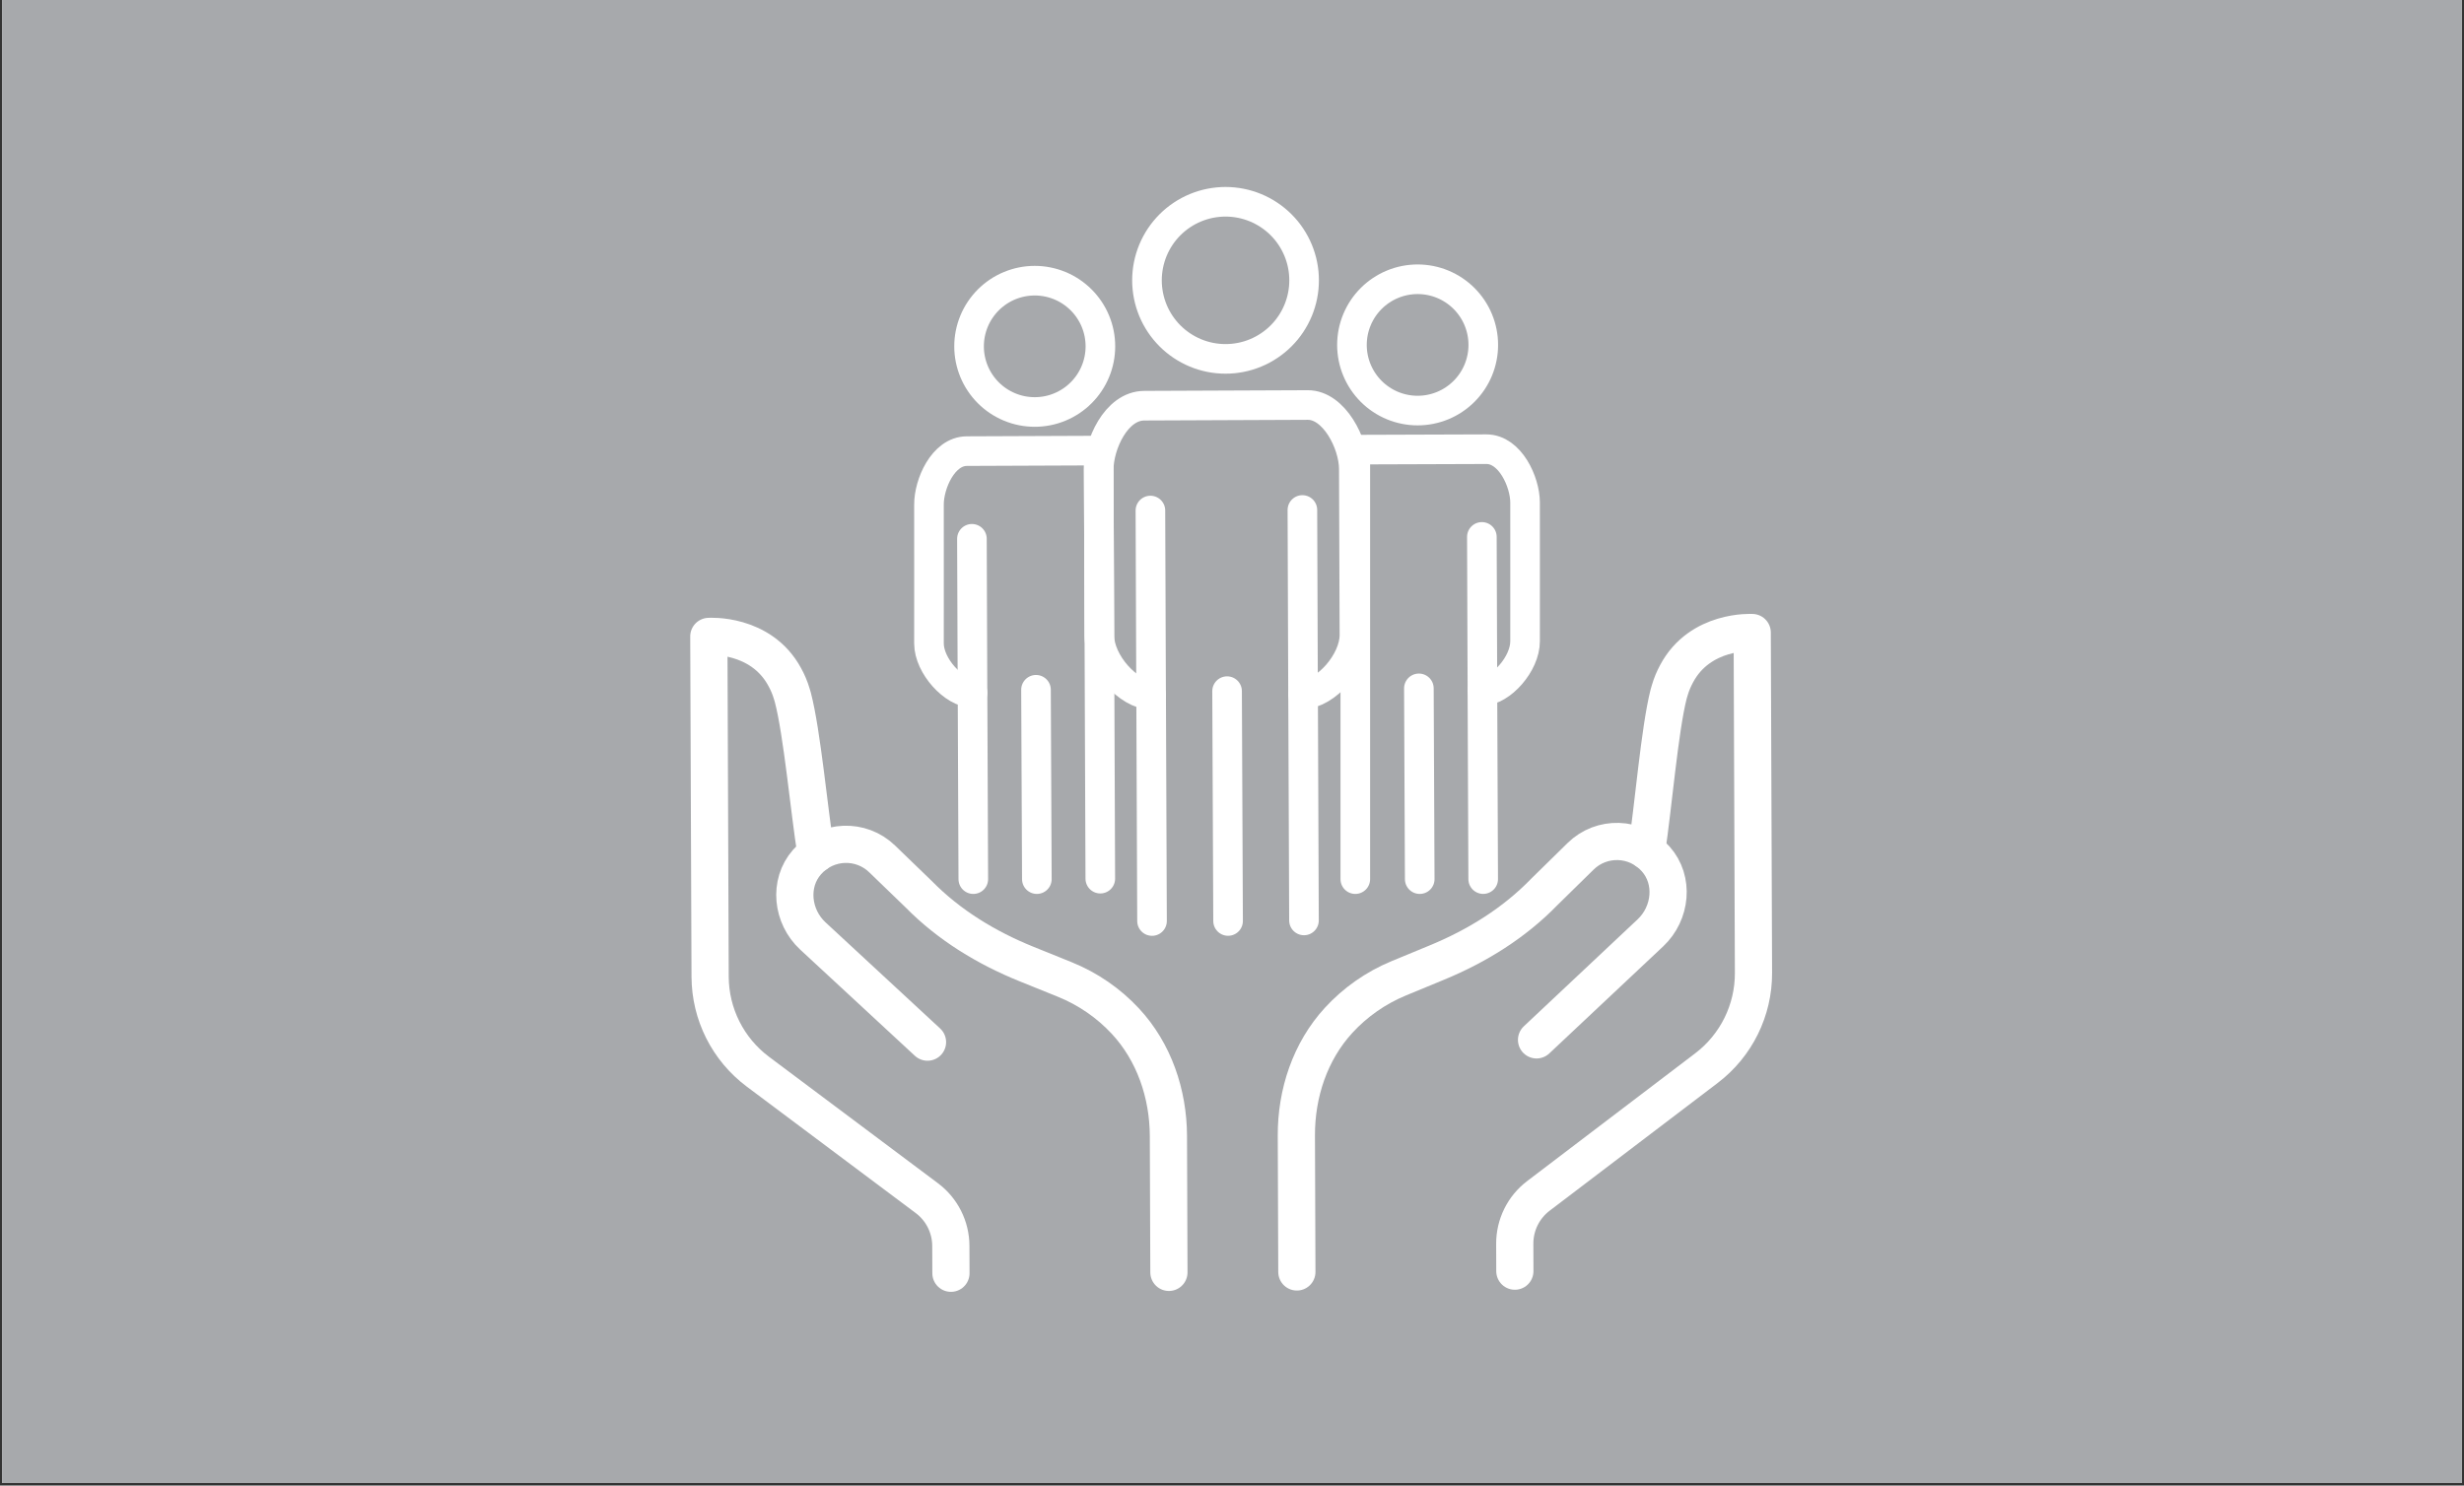 <svg xmlns="http://www.w3.org/2000/svg" xmlns:xlink="http://www.w3.org/1999/xlink" width="1000" zoomAndPan="magnify" viewBox="0 0 750 452.25" height="603" preserveAspectRatio="xMidYMid meet" version="1.0"><rect x="0" y="0" width="750" height="452.25" fill="#333333" stroke="none"/><defs><clipPath id="b44a570dae"><path d="M 0.621 0 L 749.379 0 L 749.379 451.5 L 0.621 451.5 Z M 0.621 0 " clip-rule="nonzero"/></clipPath></defs><g clip-path="url(#b44a570dae)"><path fill="#ffffff" d="M 0.621 0 L 749.379 0 L 749.379 451.5 L 0.621 451.5 Z M 0.621 0 " fill-opacity="1" fill-rule="nonzero"/><path fill="#a7a9ac" d="M 0.621 0 L 749.379 0 L 749.379 451.5 L 0.621 451.5 Z M 0.621 0 " fill-opacity="1" fill-rule="nonzero"/></g><path stroke-linecap="round" transform="matrix(0.758, 0, 0, 0.758, 149.249, 0)" fill="none" stroke-linejoin="round" d="M 420.122 417.649 L 465.85 374.66 C 474.178 366.832 475.568 353.508 467.962 344.98 C 459.922 335.951 446.212 335.678 437.812 343.919 L 423.212 358.241 C 411.098 370.741 396.142 379.98 380.1 386.598 L 364.798 392.918 C 355.461 396.78 347.262 402.59 340.639 409.8 C 329.169 422.299 323.612 439.13 323.669 456.09 L 323.87 510.862 " stroke="#ffffff" stroke-width="14.94" stroke-opacity="1" stroke-miterlimit="4"/><path stroke-linecap="round" transform="matrix(0.758, 0, 0, 0.758, 149.249, 0)" fill="none" stroke-linejoin="round" d="M 464.31 341.72 C 466.968 324.291 469.522 293.102 473.158 278.779 C 473.318 278.28 473.421 277.842 473.58 277.347 C 474.312 274.819 475.27 272.609 476.341 270.621 C 485.792 252.761 506.722 254.048 506.722 254.048 L 507.232 390.76 C 507.288 405.762 500.3 419.91 488.361 428.989 L 420.858 480.321 C 414.848 484.889 411.341 492.012 411.371 499.552 L 411.408 510.542 " stroke="#ffffff" stroke-width="14.94" stroke-opacity="1" stroke-miterlimit="4"/><path stroke-linecap="round" transform="matrix(0.758, 0, 0, 0.758, 149.249, 0)" fill="none" stroke-linejoin="round" d="M 175.55 418.56 L 129.502 375.912 C 121.112 368.14 119.619 354.832 127.169 346.241 C 135.152 337.151 148.851 336.781 157.308 344.949 L 172.022 359.158 C 184.218 371.57 199.251 380.701 215.34 387.201 L 230.688 393.402 C 240.061 397.192 248.312 402.94 254.981 410.099 C 266.538 422.51 272.229 439.3 272.291 456.26 L 272.492 511.032 " stroke="#ffffff" stroke-width="14.94" stroke-opacity="1" stroke-miterlimit="4"/><path stroke-linecap="round" transform="matrix(0.758, 0, 0, 0.758, 149.249, 0)" fill="none" stroke-linejoin="round" d="M 130.8 342.961 C 128.009 325.548 125.222 294.379 121.478 280.093 C 121.318 279.588 121.21 279.16 121.051 278.661 C 120.299 276.132 119.33 273.928 118.239 271.95 C 108.649 254.161 87.739 255.609 87.739 255.609 L 88.259 392.32 C 88.321 407.323 95.408 421.419 107.408 430.411 L 175.292 481.228 C 181.328 485.75 184.897 492.841 184.918 500.391 L 184.959 511.382 " stroke="#ffffff" stroke-width="14.94" stroke-opacity="1" stroke-miterlimit="4"/><path stroke-linecap="round" transform="matrix(0.758, 0, 0, 0.758, 149.249, 0)" fill="none" stroke-linejoin="round" d="M 326.728 369.68 C 326.708 363.402 326.44 298.092 326.368 278.81 C 335.447 278.779 347.03 265.729 346.989 254.97 C 346.948 244.211 346.809 208.011 346.742 188.28 C 346.701 178.14 338.852 162.632 328.248 162.668 C 305.19 162.761 282.529 162.869 262.609 162.941 C 251.232 162.977 244.269 178.722 244.31 188.661 C 244.382 208.392 244.521 244.592 244.562 255.351 C 244.598 266.11 256.269 279.068 265.348 279.042 C 265.42 298.319 265.688 363.628 265.709 369.912 " stroke="#ffffff" stroke-width="11.89" stroke-opacity="1" stroke-miterlimit="4"/><path stroke-linecap="butt" transform="matrix(0.758, 0, 0, 0.758, 149.249, 0)" fill="none" stroke-linejoin="miter" d="M 326.78 112.588 C 326.78 113.623 326.728 114.653 326.63 115.683 C 326.527 116.708 326.373 117.733 326.172 118.743 C 325.971 119.757 325.724 120.761 325.42 121.75 C 325.121 122.739 324.776 123.707 324.38 124.665 C 323.983 125.618 323.54 126.55 323.056 127.462 C 322.567 128.373 322.036 129.259 321.465 130.119 C 320.888 130.979 320.275 131.809 319.621 132.607 C 318.962 133.405 318.272 134.167 317.54 134.899 C 316.809 135.63 316.042 136.325 315.243 136.979 C 314.445 137.633 313.616 138.246 312.756 138.823 C 311.901 139.395 311.015 139.925 310.103 140.414 C 309.192 140.904 308.26 141.342 307.302 141.738 C 306.349 142.135 305.376 142.48 304.387 142.784 C 303.398 143.082 302.399 143.335 301.384 143.536 C 300.37 143.736 299.35 143.886 298.325 143.989 C 297.295 144.092 296.265 144.138 295.23 144.138 C 294.195 144.138 293.165 144.092 292.14 143.989 C 291.11 143.886 290.09 143.736 289.075 143.536 C 288.061 143.335 287.062 143.082 286.073 142.784 C 285.084 142.48 284.111 142.135 283.158 141.738 C 282.2 141.342 281.268 140.904 280.356 140.414 C 279.444 139.925 278.559 139.395 277.704 138.823 C 276.844 138.246 276.014 137.633 275.216 136.979 C 274.418 136.325 273.65 135.63 272.919 134.899 C 272.188 134.167 271.498 133.405 270.844 132.607 C 270.184 131.809 269.572 130.979 268.995 130.119 C 268.423 129.259 267.893 128.373 267.403 127.462 C 266.919 126.55 266.476 125.618 266.08 124.665 C 265.688 123.707 265.338 122.739 265.039 121.75 C 264.741 120.761 264.488 119.757 264.287 118.743 C 264.087 117.733 263.932 116.708 263.834 115.683 C 263.731 114.653 263.68 113.623 263.68 112.588 C 263.68 111.558 263.731 110.528 263.834 109.498 C 263.932 108.468 264.087 107.448 264.287 106.434 C 264.488 105.419 264.741 104.42 265.039 103.431 C 265.338 102.442 265.688 101.469 266.08 100.516 C 266.476 99.563 266.919 98.631 267.403 97.72 C 267.893 96.808 268.423 95.922 268.995 95.062 C 269.572 94.202 270.184 93.373 270.844 92.574 C 271.498 91.776 272.188 91.014 272.919 90.283 C 273.65 89.551 274.418 88.856 275.216 88.202 C 276.014 87.548 276.844 86.93 277.704 86.358 C 278.559 85.781 279.444 85.251 280.356 84.767 C 281.268 84.278 282.2 83.835 283.158 83.443 C 284.111 83.047 285.084 82.696 286.073 82.398 C 287.062 82.099 288.061 81.847 289.075 81.646 C 290.09 81.445 291.11 81.296 292.14 81.193 C 293.165 81.09 294.195 81.038 295.23 81.038 C 296.265 81.038 297.295 81.09 298.325 81.193 C 299.35 81.296 300.37 81.445 301.384 81.646 C 302.399 81.847 303.398 82.099 304.387 82.398 C 305.376 82.696 306.349 83.047 307.302 83.443 C 308.26 83.835 309.192 84.278 310.103 84.767 C 311.015 85.251 311.901 85.781 312.756 86.358 C 313.616 86.93 314.445 87.548 315.243 88.202 C 316.042 88.856 316.809 89.551 317.54 90.283 C 318.272 91.014 318.962 91.776 319.621 92.574 C 320.275 93.373 320.888 94.202 321.465 95.062 C 322.036 95.922 322.567 96.808 323.056 97.72 C 323.54 98.631 323.983 99.563 324.38 100.516 C 324.776 101.469 325.121 102.442 325.42 103.431 C 325.724 104.42 325.971 105.419 326.172 106.434 C 326.373 107.448 326.527 108.468 326.63 109.498 C 326.728 110.528 326.78 111.558 326.78 112.588 Z M 326.78 112.588 " stroke="#ffffff" stroke-width="11.89" stroke-opacity="1" stroke-miterlimit="10"/><path stroke-linecap="round" transform="matrix(0.758, 0, 0, 0.758, 149.249, 0)" fill="none" stroke-linejoin="round" d="M 295.848 277.59 L 296.249 369.901 " stroke="#ffffff" stroke-width="11.89" stroke-opacity="1" stroke-miterlimit="4"/><path stroke-linecap="round" transform="matrix(0.758, 0, 0, 0.758, 149.249, 0)" fill="none" stroke-linejoin="round" d="M 265.06 205.049 L 265.338 279.042 " stroke="#ffffff" stroke-width="11.89" stroke-opacity="1" stroke-miterlimit="4"/><path stroke-linecap="round" transform="matrix(0.758, 0, 0, 0.758, 149.249, 0)" fill="none" stroke-linejoin="round" d="M 326.09 204.828 L 326.357 278.81 " stroke="#ffffff" stroke-width="11.89" stroke-opacity="1" stroke-miterlimit="4"/><path stroke-linecap="round" transform="matrix(0.758, 0, 0, 0.758, 149.249, 0)" fill="none" stroke-linejoin="round" d="M 244.938 352.901 C 244.918 347.647 244.269 180.972 244.269 180.972 C 224.992 181.039 207.981 181.132 191.33 181.188 C 181.812 181.23 176.101 194.378 176.142 202.701 C 176.199 219.202 176.111 249.459 176.142 258.451 C 176.168 267.449 186.041 278.28 193.632 278.249 C 193.689 294.369 193.921 347.838 193.941 353.091 " stroke="#ffffff" stroke-width="11.89" stroke-opacity="1" stroke-miterlimit="4"/><path stroke-linecap="butt" transform="matrix(0.758, 0, 0, 0.758, 149.249, 0)" fill="none" stroke-linejoin="miter" d="M 244.979 139.101 C 244.979 139.961 244.938 140.827 244.851 141.687 C 244.768 142.547 244.64 143.396 244.475 144.246 C 244.305 145.091 244.094 145.93 243.846 146.754 C 243.594 147.584 243.306 148.392 242.971 149.19 C 242.641 149.989 242.276 150.772 241.869 151.529 C 241.457 152.291 241.014 153.032 240.535 153.748 C 240.056 154.469 239.541 155.159 238.995 155.829 C 238.444 156.499 237.867 157.137 237.254 157.745 C 236.646 158.358 236.008 158.935 235.338 159.486 C 234.669 160.032 233.979 160.547 233.263 161.026 C 232.542 161.504 231.8 161.947 231.043 162.354 C 230.281 162.761 229.498 163.132 228.7 163.462 C 227.901 163.791 227.093 164.085 226.264 164.337 C 225.44 164.584 224.6 164.795 223.756 164.965 C 222.906 165.13 222.056 165.259 221.196 165.341 C 220.336 165.429 219.476 165.47 218.611 165.47 C 217.745 165.47 216.885 165.429 216.025 165.341 C 215.165 165.259 214.31 165.13 213.465 164.965 C 212.621 164.795 211.781 164.584 210.957 164.337 C 210.128 164.085 209.314 163.791 208.516 163.462 C 207.723 163.132 206.94 162.761 206.178 162.354 C 205.416 161.947 204.679 161.504 203.958 161.026 C 203.242 160.547 202.547 160.032 201.883 159.486 C 201.213 158.935 200.575 158.358 199.962 157.745 C 199.354 157.137 198.772 156.499 198.226 155.829 C 197.68 155.159 197.165 154.469 196.686 153.748 C 196.202 153.032 195.759 152.291 195.352 151.529 C 194.945 150.772 194.58 149.989 194.245 149.19 C 193.915 148.392 193.627 147.584 193.375 146.754 C 193.122 145.93 192.916 145.091 192.746 144.246 C 192.576 143.396 192.453 142.547 192.365 141.687 C 192.283 140.827 192.242 139.961 192.242 139.101 C 192.242 138.236 192.283 137.376 192.365 136.516 C 192.453 135.656 192.576 134.801 192.746 133.956 C 192.916 133.106 193.122 132.272 193.375 131.443 C 193.627 130.619 193.915 129.805 194.245 129.007 C 194.58 128.209 194.945 127.431 195.352 126.669 C 195.759 125.906 196.202 125.17 196.686 124.449 C 197.165 123.733 197.68 123.038 198.226 122.373 C 198.772 121.704 199.354 121.065 199.962 120.452 C 200.575 119.845 201.213 119.263 201.883 118.717 C 202.547 118.166 203.242 117.656 203.958 117.172 C 204.679 116.693 205.416 116.25 206.178 115.843 C 206.94 115.436 207.723 115.065 208.516 114.736 C 209.314 114.406 210.128 114.118 210.957 113.865 C 211.781 113.613 212.621 113.407 213.465 113.237 C 214.31 113.067 215.165 112.943 216.025 112.856 C 216.885 112.773 217.745 112.732 218.611 112.732 C 219.476 112.732 220.336 112.773 221.196 112.856 C 222.056 112.943 222.906 113.067 223.756 113.237 C 224.6 113.407 225.44 113.613 226.264 113.865 C 227.093 114.118 227.901 114.406 228.7 114.736 C 229.498 115.065 230.281 115.436 231.043 115.843 C 231.8 116.25 232.542 116.693 233.263 117.172 C 233.979 117.656 234.669 118.166 235.338 118.717 C 236.008 119.263 236.646 119.845 237.254 120.452 C 237.867 121.065 238.444 121.704 238.995 122.373 C 239.541 123.038 240.056 123.733 240.535 124.449 C 241.014 125.17 241.457 125.906 241.869 126.669 C 242.276 127.431 242.641 128.209 242.971 129.007 C 243.306 129.805 243.594 130.619 243.846 131.443 C 244.094 132.272 244.305 133.106 244.475 133.956 C 244.64 134.801 244.768 135.656 244.851 136.516 C 244.938 137.376 244.979 138.236 244.979 139.101 Z M 244.979 139.101 " stroke="#ffffff" stroke-width="11.89" stroke-opacity="1" stroke-miterlimit="10"/><path stroke-linecap="round" transform="matrix(0.758, 0, 0, 0.758, 149.249, 0)" fill="none" stroke-linejoin="round" d="M 219.12 277.038 L 219.46 353.091 " stroke="#ffffff" stroke-width="11.89" stroke-opacity="1" stroke-miterlimit="4"/><path stroke-linecap="round" transform="matrix(0.758, 0, 0, 0.758, 149.249, 0)" fill="none" stroke-linejoin="round" d="M 193.39 216.4 L 193.622 278.249 " stroke="#ffffff" stroke-width="11.89" stroke-opacity="1" stroke-miterlimit="4"/><path stroke-linecap="round" transform="matrix(0.758, 0, 0, 0.758, 149.249, 0)" fill="none" stroke-linejoin="round" d="M 347.339 353.091 L 347.339 180.591 C 366.622 180.519 383.298 180.478 399.948 180.411 C 409.471 180.37 415.481 193.492 415.512 201.799 C 415.569 218.301 415.481 248.558 415.512 257.55 C 415.538 266.548 405.969 277.461 398.378 277.481 C 398.439 293.601 398.671 347.828 398.692 353.081 " stroke="#ffffff" stroke-width="11.89" stroke-opacity="1" stroke-miterlimit="4"/><path stroke-linecap="butt" transform="matrix(0.758, 0, 0, 0.758, 149.249, 0)" fill="none" stroke-linejoin="miter" d="M 398.728 138.53 C 398.728 139.395 398.687 140.255 398.604 141.115 C 398.517 141.975 398.393 142.83 398.223 143.675 C 398.053 144.519 397.847 145.359 397.595 146.183 C 397.342 147.012 397.054 147.826 396.724 148.624 C 396.395 149.417 396.024 150.2 395.617 150.962 C 395.21 151.724 394.767 152.461 394.288 153.182 C 393.804 153.898 393.294 154.593 392.743 155.257 C 392.197 155.927 391.615 156.565 391.008 157.178 C 390.395 157.786 389.756 158.368 389.087 158.914 C 388.422 159.46 387.727 159.975 387.011 160.454 C 386.29 160.938 385.554 161.381 384.791 161.788 C 384.029 162.195 383.251 162.56 382.453 162.895 C 381.655 163.225 380.841 163.513 380.017 163.765 C 379.188 164.018 378.354 164.224 377.504 164.394 C 376.659 164.564 375.804 164.687 374.944 164.775 C 374.084 164.857 373.224 164.898 372.359 164.898 C 371.499 164.898 370.634 164.857 369.773 164.775 C 368.913 164.687 368.064 164.564 367.214 164.394 C 366.369 164.224 365.53 164.018 364.706 163.765 C 363.876 163.513 363.068 163.225 362.27 162.895 C 361.471 162.56 360.689 162.195 359.931 161.788 C 359.169 161.381 358.428 160.938 357.712 160.454 C 356.991 159.975 356.301 159.46 355.631 158.914 C 354.962 158.368 354.323 157.786 353.715 157.178 C 353.102 156.565 352.525 155.927 351.974 155.257 C 351.429 154.593 350.913 153.898 350.435 153.182 C 349.956 152.461 349.513 151.724 349.106 150.962 C 348.699 150.2 348.328 149.417 347.998 148.624 C 347.669 147.826 347.375 147.012 347.123 146.183 C 346.876 145.359 346.665 144.519 346.495 143.675 C 346.33 142.83 346.201 141.975 346.119 141.115 C 346.031 140.255 345.99 139.395 345.99 138.53 C 345.99 137.664 346.031 136.804 346.119 135.944 C 346.201 135.084 346.33 134.234 346.495 133.384 C 346.665 132.54 346.876 131.7 347.123 130.876 C 347.375 130.047 347.669 129.239 347.998 128.44 C 348.328 127.642 348.699 126.859 349.106 126.097 C 349.513 125.34 349.956 124.598 350.435 123.877 C 350.913 123.161 351.429 122.466 351.974 121.802 C 352.525 121.132 353.102 120.494 353.715 119.886 C 354.323 119.273 354.962 118.696 355.631 118.145 C 356.301 117.599 356.991 117.084 357.712 116.605 C 358.428 116.126 359.169 115.683 359.931 115.271 C 360.689 114.864 361.471 114.499 362.27 114.169 C 363.068 113.834 363.876 113.546 364.706 113.294 C 365.53 113.046 366.369 112.835 367.214 112.665 C 368.064 112.501 368.913 112.372 369.773 112.289 C 370.634 112.202 371.499 112.161 372.359 112.161 C 373.224 112.161 374.084 112.202 374.944 112.289 C 375.804 112.372 376.659 112.501 377.504 112.665 C 378.354 112.835 379.188 113.046 380.017 113.294 C 380.841 113.546 381.655 113.834 382.453 114.169 C 383.251 114.499 384.029 114.864 384.791 115.271 C 385.554 115.683 386.29 116.126 387.011 116.605 C 387.727 117.084 388.422 117.599 389.087 118.145 C 389.756 118.691 390.395 119.273 391.008 119.886 C 391.615 120.494 392.197 121.132 392.743 121.802 C 393.294 122.466 393.804 123.161 394.288 123.877 C 394.767 124.598 395.21 125.34 395.617 126.097 C 396.024 126.859 396.395 127.642 396.724 128.44 C 397.054 129.239 397.342 130.047 397.595 130.876 C 397.847 131.7 398.053 132.54 398.223 133.384 C 398.393 134.234 398.517 135.084 398.604 135.944 C 398.687 136.804 398.728 137.664 398.728 138.53 Z M 398.728 138.53 " stroke="#ffffff" stroke-width="11.89" stroke-opacity="1" stroke-miterlimit="10"/><path stroke-linecap="round" transform="matrix(0.758, 0, 0, 0.758, 149.249, 0)" fill="none" stroke-linejoin="round" d="M 372.869 276.472 L 373.209 353.091 " stroke="#ffffff" stroke-width="11.89" stroke-opacity="1" stroke-miterlimit="4"/><path stroke-linecap="round" transform="matrix(0.758, 0, 0, 0.758, 149.249, 0)" fill="none" stroke-linejoin="round" d="M 398.161 215.638 L 398.388 277.492 " stroke="#ffffff" stroke-width="11.89" stroke-opacity="1" stroke-miterlimit="4"/></svg>
